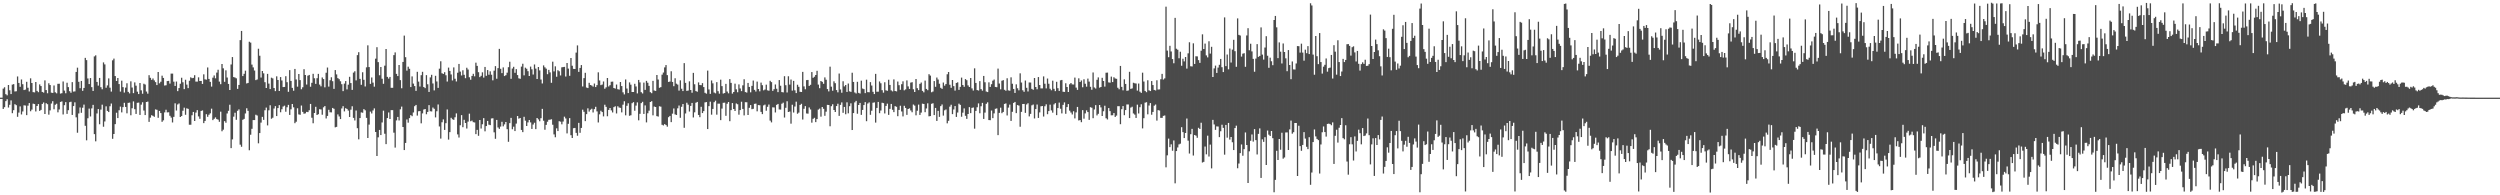 <?xml version="1.0" encoding="UTF-8"?>
<svg xmlns="http://www.w3.org/2000/svg" width="1920" height="150">
  <path d="M0 75.000h1v1.000H0zM1 74.989h1v1.000H1zM2 68.068h1v15.593H2zM3 67.003h1v15.318H3zM4 72.331h1v5.353H4zM5 73.238h1v3.022H5zM6 65.286h1v17.276H6zM7 69.306h1v11.190H7zM8 72.247h1v4.884H8zM9 64.994h1v21.927H9zM10 64.600h1v20.013H10zM11 70.244h1v9.763H11zM12 70.107h1v10.672H12zM13 58.750h1v30.940H13zM14 63.701h1v22.777H14zM15 66.671h1v15.043H15zM16 61.015h1v26.879H16zM17 64.653h1v20.936H17zM18 69.157h1v11.723H18zM19 68.816h1v12.217H19zM20 62.840h1v25.565H20zM21 67.371h1v13.783H21zM22 70.246h1v8.932H22zM23 60.160h1v25.283H23zM24 63.758h1v20.433H24zM25 70.781h1v8.819H25zM26 70.982h1v8.941H26zM27 62.982h1v22.624H27zM28 69.788h1v11.641H28zM29 70.812h1v9.128H29zM30 64.843h1v20.339H30zM31 66.091h1v18.289H31zM32 70.598h1v9.245H32zM33 71.139h1v7.545H33zM34 61.770h1v25.771H34zM35 69.189h1v10.079H35zM36 71.640h1v8.372H36zM37 63.936h1v24.143H37zM38 65.354h1v19.442H38zM39 71.163h1v8.337H39zM40 71.396h1v6.349H40zM41 65.647h1v18.262H41zM42 70.924h1v9.522H42zM43 71.662h1v8.002H43zM44 64.367h1v21.889H44zM45 64.318h1v19.768H45zM46 71.887h1v6.402H46zM47 71.557h1v6.324H47zM48 62.579h1v25.312H48zM49 69.592h1v11.196H49zM50 71.648h1v6.787H50zM51 63.547h1v23.910H51zM52 66.923h1v17.722H52zM53 70.046h1v8.433H53zM54 71.225h1v6.892H54zM55 63.075h1v25.175H55zM56 70.350h1v11.097H56zM57 70.207h1v8.398H57zM58 55.237h1v34.867H58zM59 51.944h1v49.991H59zM60 62.807h1v24.352H60zM61 67.762h1v14.754H61zM62 62.180h1v24.443H62zM63 69.719h1v13.009H63zM64 67.554h1v12.757H64zM65 44.449h1v52.163H65zM66 46.159h1v61.624H66zM67 60.267h1v30.571H67zM68 64.571h1v18.812H68zM69 59.951h1v29.495H69zM70 66.927h1v16.302H70zM71 69.827h1v10.693H71zM72 43.337h1v59.682H72zM73 42.476h1v66.081H73zM74 62.922h1v24.195H74zM75 65.756h1v17.993H75zM76 59.835h1v35.583H76zM77 66.947h1v17.251H77zM78 68.568h1v11.801H78zM79 47.924h1v49.431H79zM80 49.451h1v43.854H80zM81 67.391h1v14.269H81zM82 65.593h1v19.619H82zM83 60.219h1v25.835H83zM84 67.343h1v14.277H84zM85 70.374h1v9.144H85zM86 46.330h1v60.294H86zM87 45.018h1v57.900H87zM88 58.426h1v36.904H88zM89 62.219h1v24.338H89zM90 59.918h1v30.778H90zM91 64.556h1v20.109H91zM92 70.365h1v11.503H92zM93 61.944h1v24.371H93zM94 66.897h1v15.389H94zM95 71.044h1v7.921H95zM96 67.276h1v14.862H96zM97 63.954h1v23.061H97zM98 70.547h1v8.461H98zM99 71.752h1v7.045H99zM100 62.483h1v26.019H100zM101 67.202h1v15.946H101zM102 71.522h1v6.342H102zM103 63.272h1v20.606H103zM104 65.787h1v21.725H104zM105 70.425h1v8.501H105zM106 72.228h1v6.584H106zM107 63.735h1v24.513H107zM108 69.395h1v11.010H108zM109 71.974h1v6.546H109zM110 64.303h1v20.575H110zM111 64.923h1v23.459H111zM112 70.297h1v8.057H112zM113 71.921h1v6.093H113zM114 57.773h1v35.816H114zM115 59.743h1v30.603H115zM116 61.321h1v27.161H116zM117 60.249h1v28.735H117zM118 61.730h1v27.973H118zM119 63.099h1v20.912H119zM120 65.346h1v18.996H120zM121 55.310h1v35.142H121zM122 63.978h1v21.200H122zM123 62.754h1v24.073H123zM124 58.119h1v35.449H124zM125 59.861h1v32.536H125zM126 65.685h1v20.629H126zM127 65.507h1v18.753H127zM128 62.244h1v24.103H128zM129 62.121h1v24.113H129zM130 64.187h1v24.722H130zM131 56.502h1v33.833H131zM132 56.505h1v37.529H132zM133 62.718h1v27.013H133zM134 66.006h1v13.371H134zM135 62.591h1v22.272H135zM136 69.994h1v10.246H136zM137 67.656h1v11.791H137zM138 64.295h1v25.556H138zM139 59.692h1v29.460H139zM140 63.189h1v21.848H140zM141 68.446h1v14.244H141zM142 61.231h1v26.946H142zM143 64.981h1v18.223H143zM144 67.684h1v15.931H144zM145 62.025h1v33.749H145zM146 59.410h1v36.378H146zM147 60.034h1v28.468H147zM148 59.800h1v26.152H148zM149 57.769h1v35.161H149zM150 62.657h1v23.797H150zM151 62.665h1v21.899H151zM152 59.375h1v30.001H152zM153 62.212h1v29.011H153zM154 62.133h1v23.047H154zM155 64.475h1v20.328H155zM156 57.102h1v37.486H156zM157 60.920h1v31.977H157zM158 61.189h1v26.525H158zM159 51.838h1v37.862H159zM160 60.633h1v27.473H160zM161 62.888h1v24.140H161zM162 66.499h1v16.965H162zM163 59.635h1v32.648H163zM164 57.979h1v33.245H164zM165 60.182h1v29.983H165zM166 55.746h1v35.699H166zM167 53.581h1v38.335H167zM168 62.663h1v30.877H168zM169 64.680h1v21.085H169zM170 49.159h1v51.657H170zM171 52.479h1v47.087H171zM172 62.846h1v30.169H172zM173 54.017h1v40.258H173zM174 59.553h1v27.613H174zM175 64.467h1v20.605H175zM176 69.106h1v11.340H176zM177 49.514h1v64.248H177zM178 43.812h1v63.230H178zM179 59.179h1v30.446H179zM180 59.548h1v27.030H180zM181 60.177h1v31.820H181zM182 68.264h1v16.855H182zM183 65.226h1v18.785H183zM184 30.827h1v80.261H184zM185 23.782h1v88.936H185zM186 58.396h1v33.593H186zM187 56.697h1v34.600H187zM188 54.284h1v32.842H188zM189 64.108h1v19.058H189zM190 63.670h1v21.474H190zM191 32.051h1v83.336H191zM192 32.724h1v70.763H192zM193 49.590h1v49.337H193zM194 51.756h1v40.449H194zM195 54.154h1v38.045H195zM196 61.519h1v26.594H196zM197 61.029h1v27.713H197zM198 37.426h1v72.676H198zM199 42.825h1v59.368H199zM200 59.533h1v34.639H200zM201 54.516h1v35.227H201zM202 56.339h1v35.718H202zM203 63.132h1v21.563H203zM204 67.584h1v15.069H204zM205 56.726h1v39.605H205zM206 64.224h1v20.489H206zM207 68.392h1v12.443H207zM208 59.645h1v31.528H208zM209 60.215h1v30.182H209zM210 67.591h1v15.752H210zM211 69.979h1v11.511H211zM212 58.629h1v30.488H212zM213 61.446h1v21.555H213zM214 69.873h1v10.873H214zM215 59.208h1v26.990H215zM216 61.815h1v22.111H216zM217 66.843h1v14.971H217zM218 66.768h1v14.385H218zM219 58.506h1v27.307H219zM220 63.135h1v19.232H220zM221 70.510h1v10.048H221zM222 53.841h1v34.439H222zM223 62.177h1v21.784H223zM224 67.460h1v12.430H224zM225 69.685h1v12.729H225zM226 52.965h1v41.639H226zM227 61.049h1v32.417H227zM228 66.556h1v16.616H228zM229 56.823h1v31.021H229zM230 61.559h1v26.631H230zM231 68.569h1v12.470H231zM232 67.028h1v18.883H232zM233 53.133h1v34.237H233zM234 57.622h1v29.445H234zM235 64.923h1v21.010H235zM236 58.137h1v27.960H236zM237 57.529h1v27.171H237zM238 66.607h1v13.213H238zM239 63.609h1v26.789H239zM240 56.674h1v38.015H240zM241 60.090h1v26.671H241zM242 64.396h1v17.612H242zM243 60.067h1v28.238H243zM244 56.705h1v30.996H244zM245 64.968h1v18.893H245zM246 66.279h1v17.775H246zM247 59.470h1v28.637H247zM248 60.743h1v21.678H248zM249 67.075h1v14.360H249zM250 55.851h1v35.135H250zM251 51.885h1v37.153H251zM252 66.497h1v17.849H252zM253 61.626h1v24.591H253zM254 59.351h1v26.961H254zM255 62.381h1v20.528H255zM256 68.241h1v15.332H256zM257 53.829h1v43.967H257zM258 57.123h1v40.323H258zM259 59.997h1v27.854H259zM260 60.832h1v28.628H260zM261 62.433h1v29.032H261zM262 64.684h1v18.631H262zM263 69.969h1v11.569H263zM264 64.220h1v21.352H264zM265 62.255h1v20.830H265zM266 68.667h1v14.980H266zM267 65.042h1v19.903H267zM268 59.000h1v30.844H268zM269 63.773h1v20.432H269zM270 69.024h1v12.609H270zM271 55.776h1v34.770H271zM272 54.740h1v37.787H272zM273 61.757h1v23.111H273zM274 42.327h1v56.120H274zM275 40.109h1v66.878H275zM276 60.564h1v30.115H276zM277 65.119h1v21.203H277zM278 55.502h1v31.088H278zM279 61.275h1v22.563H279zM280 66.413h1v18.302H280zM281 51.710h1v38.791H281zM282 34.815h1v71.160H282zM283 51.515h1v44.195H283zM284 64.411h1v21.299H284zM285 59.482h1v27.651H285zM286 63.435h1v21.398H286zM287 66.562h1v16.671H287zM288 45.067h1v56.320H288zM289 36.227h1v83.601H289zM290 47.713h1v57.762H290zM291 57.807h1v41.992H291zM292 51.441h1v52.282H292zM293 60.493h1v33.562H293zM294 64.350h1v20.663H294zM295 50.440h1v52.265H295zM296 37.632h1v73.046H296zM297 59.034h1v31.654H297zM298 60.368h1v26.024H298zM299 59.075h1v32.335H299zM300 67.415h1v17.161H300zM301 67.418h1v17.162H301zM302 42.335h1v59.558H302zM303 40.231h1v73.112H303zM304 56.740h1v35.736H304zM305 58.435h1v31.391H305zM306 49.928h1v42.600H306zM307 61.561h1v22.405H307zM308 67.797h1v14.083H308zM309 47.542h1v50.018H309zM310 27.347h1v87.926H310zM311 43.914h1v65.873H311zM312 54.235h1v37.496H312zM313 51.211h1v43.015H313zM314 52.844h1v37.884H314zM315 66.888h1v21.545H315zM316 58.684h1v30.555H316zM317 64.189h1v22.206H317zM318 66.078h1v15.469H318zM319 69.804h1v10.808H319zM320 55.146h1v33.649H320zM321 62.669h1v22.801H321zM322 66.458h1v18.822H322zM323 57.736h1v36.960H323zM324 55.140h1v31.944H324zM325 66.818h1v17.309H325zM326 67.709h1v16.016H326zM327 57.712h1v30.047H327zM328 64.707h1v21.238H328zM329 70.629h1v10.131H329zM330 59.425h1v26.008H330zM331 57.422h1v28.181H331zM332 64.083h1v18.483H332zM333 69.447h1v14.109H333zM334 58.206h1v31.977H334zM335 62.553h1v22.914H335zM336 67.464h1v12.775H336zM337 52.727h1v44.378H337zM338 47.038h1v59.431H338zM339 56.243h1v37.668H339zM340 56.806h1v34.905H340zM341 55.437h1v44.361H341zM342 57.798h1v36.840H342zM343 62.619h1v21.436H343zM344 51.893h1v55.314H344zM345 54.465h1v46.989H345zM346 57.193h1v33.297H346zM347 61.785h1v29.830H347zM348 51.763h1v40.318H348zM349 60.481h1v29.593H349zM350 62.589h1v24.484H350zM351 55.844h1v47.389H351zM352 49.093h1v56.520H352zM353 54.984h1v41.205H353zM354 57.975h1v30.461H354zM355 53.959h1v43.718H355zM356 57.458h1v34.538H356zM357 60.064h1v34.413H357zM358 52.032h1v46.693H358zM359 53.410h1v40.002H359zM360 59.331h1v27.990H360zM361 61.246h1v31.870H361zM362 58.299h1v34.344H362zM363 56.700h1v37.133H363zM364 58.635h1v35.400H364zM365 48.126h1v54.886H365zM366 50.604h1v49.141H366zM367 55.466h1v48.833H367zM368 59.228h1v32.924H368zM369 58.193h1v40.503H369zM370 55.532h1v39.927H370zM371 59.608h1v31.094H371zM372 51.389h1v49.496H372zM373 58.199h1v38.637H373zM374 53.823h1v39.054H374zM375 57.383h1v38.385H375zM376 54.808h1v41.304H376zM377 57.380h1v33.596H377zM378 61.713h1v29.105H378zM379 54.264h1v47.364H379zM380 50.804h1v55.780H380zM381 60.462h1v31.670H381zM382 52.340h1v45.543H382zM383 37.541h1v61.444H383zM384 52.855h1v44.387H384zM385 56.190h1v37.328H385zM386 51.784h1v45.230H386zM387 58.413h1v37.122H387zM388 57.744h1v35.964H388zM389 55.790h1v43.421H389zM390 51.619h1v57.301H390zM391 47.408h1v47.162H391zM392 60.505h1v30.013H392zM393 52.641h1v46.659H393zM394 51.281h1v46.000H394zM395 55.916h1v44.728H395zM396 53.073h1v41.846H396zM397 57.670h1v31.407H397zM398 60.163h1v30.954H398zM399 60.526h1v30.077H399zM400 51.134h1v48.631H400zM401 48.941h1v52.517H401zM402 57.850h1v31.868H402zM403 51.974h1v40.720H403zM404 52.770h1v43.998H404zM405 54.694h1v39.313H405zM406 58.357h1v33.813H406zM407 51.142h1v42.848H407zM408 53.252h1v45.755H408zM409 57.257h1v38.368H409zM410 49.520h1v44.748H410zM411 52.686h1v46.467H411zM412 60.684h1v29.936H412zM413 51.467h1v40.219H413zM414 54.055h1v39.087H414zM415 61.064h1v29.734H415zM416 64.110h1v19.499H416zM417 50.229h1v42.477H417zM418 51.714h1v47.929H418zM419 52.742h1v43.135H419zM420 57.002h1v36.475H420zM421 53.644h1v38.360H421zM422 55.607h1v36.273H422zM423 63.616h1v27.973H423zM424 47.378h1v48.405H424zM425 54.841h1v48.377H425zM426 50.927h1v54.513H426zM427 58.923h1v39.615H427zM428 53.934h1v46.709H428zM429 54.754h1v38.346H429zM430 57.963h1v35.492H430zM431 51.727h1v43.775H431zM432 51.520h1v41.827H432zM433 51.362h1v38.244H433zM434 58.792h1v32.205H434zM435 48.398h1v54.061H435zM436 52.699h1v42.404H436zM437 58.200h1v32.512H437zM438 44.548h1v59.270H438zM439 50.485h1v55.520H439zM440 52.902h1v45.549H440zM441 52.983h1v45.286H441zM442 40.420h1v61.643H442zM443 34.875h1v69.377H443zM444 55.205h1v39.149H444zM445 52.197h1v49.790H445zM446 49.966h1v48.295H446zM447 66.399h1v17.837H447zM448 59.991h1v25.868H448zM449 55.896h1v37.131H449zM450 67.212h1v20.445H450zM451 67.610h1v15.614H451zM452 63.575h1v22.117H452zM453 65.268h1v18.983H453zM454 65.673h1v17.858H454zM455 66.503h1v19.878H455zM456 64.163h1v19.651H456zM457 66.877h1v15.135H457zM458 65.358h1v20.179H458zM459 55.552h1v38.490H459zM460 61.804h1v26.023H460zM461 65.406h1v19.632H461zM462 64.918h1v21.146H462zM463 62.590h1v26.801H463zM464 68.161h1v12.257H464zM465 67.074h1v15.025H465zM466 59.928h1v29.388H466zM467 66.389h1v18.062H467zM468 65.415h1v17.529H468zM469 62.758h1v22.039H469zM470 62.694h1v23.677H470zM471 67.566h1v14.722H471zM472 68.036h1v13.552H472zM473 64.922h1v22.199H473zM474 68.481h1v13.150H474zM475 68.801h1v13.798H475zM476 62.976h1v19.880H476zM477 66.083h1v20.256H477zM478 70.908h1v9.453H478zM479 72.510h1v5.275H479zM480 61.018h1v27.562H480zM481 68.018h1v13.253H481zM482 71.493h1v7.794H482zM483 63.292h1v25.619H483zM484 65.035h1v23.503H484zM485 70.660h1v8.577H485zM486 70.666h1v7.794H486zM487 64.339h1v20.703H487zM488 66.429h1v14.674H488zM489 71.747h1v6.901H489zM490 61.402h1v31.001H490zM491 63.265h1v24.124H491zM492 70.820h1v8.406H492zM493 71.796h1v6.371H493zM494 63.418h1v24.108H494zM495 69.019h1v11.914H495zM496 62.098h1v31.895H496zM497 63.544h1v23.441H497zM498 65.950h1v19.066H498zM499 70.801h1v7.540H499zM500 71.594h1v6.142H500zM501 62.095h1v26.461H501zM502 69.550h1v12.243H502zM503 69.833h1v12.326H503zM504 57.601h1v31.601H504zM505 61.084h1v28.459H505zM506 67.435h1v14.174H506zM507 66.894h1v15.030H507zM508 57.340h1v38.510H508zM509 55.702h1v40.680H509zM510 51.744h1v43.553H510zM511 49.959h1v46.113H511zM512 57.688h1v39.593H512zM513 62.908h1v27.122H513zM514 62.599h1v26.433H514zM515 54.734h1v39.065H515zM516 62.934h1v24.350H516zM517 66.205h1v17.118H517zM518 60.112h1v27.748H518zM519 64.246h1v24.084H519zM520 64.961h1v18.246H520zM521 69.561h1v11.502H521zM522 61.671h1v28.804H522zM523 68.148h1v13.878H523zM524 69.937h1v9.961H524zM525 48.507h1v49.646H525zM526 63.622h1v23.517H526zM527 69.788h1v9.101H527zM528 69.546h1v10.861H528zM529 62.471h1v23.166H529zM530 69.121h1v12.220H530zM531 71.198h1v7.874H531zM532 55.980h1v34.247H532zM533 64.697h1v21.572H533zM534 69.940h1v8.963H534zM535 70.470h1v7.796H535zM536 63.287h1v25.000H536zM537 65.271h1v24.747H537zM538 65.433h1v16.604H538zM539 63.861h1v22.994H539zM540 66.888h1v18.480H540zM541 71.267h1v7.400H541zM542 71.935h1v6.432H542zM543 54.246h1v44.861H543zM544 68.721h1v12.797H544zM545 72.089h1v6.013H545zM546 61.804h1v26.244H546zM547 63.976h1v19.688H547zM548 71.052h1v7.447H548zM549 71.659h1v5.646H549zM550 63.053h1v25.014H550zM551 70.062h1v9.576H551zM552 71.920h1v7.711H552zM553 61.181h1v31.079H553zM554 66.158h1v17.225H554zM555 71.816h1v7.154H555zM556 71.454h1v7.374H556zM557 64.398h1v24.525H557zM558 70.283h1v9.407H558zM559 71.690h1v6.628H559zM560 60.794h1v32.307H560zM561 63.644h1v20.935H561zM562 71.886h1v7.251H562zM563 70.652h1v13.080H563zM564 64.267h1v20.968H564zM565 68.621h1v10.816H565zM566 70.878h1v9.221H566zM567 64.812h1v23.240H567zM568 67.949h1v16.585H568zM569 69.974h1v8.176H569zM570 65.547h1v18.123H570zM571 60.876h1v27.727H571zM572 70.687h1v7.796H572zM573 71.138h1v7.386H573zM574 63.688h1v24.611H574zM575 66.745h1v16.038H575zM576 70.932h1v9.769H576zM577 65.944h1v17.931H577zM578 61.844h1v21.739H578zM579 69.016h1v10.753H579zM580 70.317h1v9.239H580zM581 62.682h1v22.834H581zM582 68.338h1v12.378H582zM583 70.120h1v10.708H583zM584 63.422h1v22.468H584zM585 65.417h1v22.237H585zM586 69.356h1v11.565H586zM587 68.788h1v11.540H587zM588 65.050h1v20.007H588zM589 69.385h1v12.648H589zM590 69.683h1v10.621H590zM591 62.034h1v30.572H591zM592 63.083h1v30.910H592zM593 69.771h1v12.681H593zM594 68.518h1v14.041H594zM595 64.844h1v21.547H595zM596 68.132h1v12.390H596zM597 70.741h1v9.079H597zM598 61.493h1v22.553H598zM599 65.864h1v18.284H599zM600 70.718h1v8.934H600zM601 70.938h1v7.925H601zM602 58.542h1v31.704H602zM603 65.418h1v17.351H603zM604 71.026h1v6.754H604zM605 58.568h1v27.439H605zM606 64.982h1v20.700H606zM607 61.061h1v33.908H607zM608 69.566h1v10.859H608zM609 62.117h1v24.287H609zM610 69.378h1v12.423H610zM611 71.450h1v6.620H611zM612 65.052h1v22.298H612zM613 66.678h1v19.794H613zM614 70.512h1v10.058H614zM615 70.673h1v9.052H615zM616 55.169h1v36.645H616zM617 66.346h1v17.208H617zM618 68.558h1v12.968H618zM619 61.561h1v25.570H619zM620 61.366h1v25.935H620zM621 66.008h1v16.530H621zM622 65.122h1v18.935H622zM623 55.364h1v38.847H623zM624 59.766h1v31.490H624zM625 58.917h1v31.567H625zM626 57.594h1v36.185H626zM627 54.376h1v37.053H627zM628 64.963h1v19.230H628zM629 67.741h1v15.670H629zM630 62.226h1v27.385H630zM631 62.874h1v19.284H631zM632 64.348h1v19.201H632zM633 59.429h1v29.491H633zM634 61.225h1v24.543H634zM635 68.383h1v12.176H635zM636 70.176h1v10.461H636zM637 51.181h1v45.771H637zM638 66.546h1v15.013H638zM639 69.708h1v10.358H639zM640 62.451h1v22.052H640zM641 63.902h1v22.120H641zM642 69.195h1v12.286H642zM643 70.913h1v8.776H643zM644 56.460h1v32.530H644zM645 68.710h1v11.812H645zM646 71.243h1v7.388H646zM647 62.397h1v24.250H647zM648 66.371h1v15.732H648zM649 65.268h1v22.493H649zM650 70.598h1v7.995H650zM651 64.128h1v22.910H651zM652 70.145h1v11.396H652zM653 70.572h1v8.768H653zM654 55.852h1v44.014H654zM655 62.900h1v23.940H655zM656 71.013h1v7.640H656zM657 71.760h1v5.701H657zM658 62.811h1v24.515H658zM659 71.311h1v9.332H659zM660 71.826h1v7.204H660zM661 61.942h1v26.298H661zM662 67.991h1v16.453H662zM663 68.469h1v12.216H663zM664 71.543h1v6.918H664zM665 61.173h1v31.910H665zM666 70.743h1v8.789H666zM667 70.884h1v7.753H667zM668 63.087h1v25.095H668zM669 65.688h1v19.377H669zM670 70.509h1v8.416H670zM671 72.224h1v6.396H671zM672 56.742h1v37.439H672zM673 70.476h1v12.395H673zM674 70.398h1v7.908H674zM675 62.574h1v24.373H675zM676 63.948h1v20.943H676zM677 69.290h1v9.613H677zM678 71.152h1v8.077H678zM679 63.186h1v23.953H679zM680 69.394h1v11.940H680zM681 69.757h1v9.865H681zM682 61.240h1v26.998H682zM683 65.218h1v18.371H683zM684 69.415h1v10.385H684zM685 70.213h1v14.130H685zM686 60.999h1v25.124H686zM687 69.872h1v11.649H687zM688 70.190h1v11.809H688zM689 62.641h1v26.618H689zM690 65.434h1v18.985H690zM691 68.989h1v12.201H691zM692 64.652h1v20.932H692zM693 62.478h1v26.926H693zM694 69.368h1v11.910H694zM695 68.634h1v14.245H695zM696 61.731h1v26.473H696zM697 66.360h1v17.334H697zM698 68.311h1v14.896H698zM699 63.432h1v21.418H699zM700 63.148h1v23.084H700zM701 68.544h1v11.716H701zM702 70.653h1v10.431H702zM703 60.651h1v27.918H703zM704 67.750h1v17.278H704zM705 69.200h1v11.156H705zM706 64.434h1v23.823H706zM707 63.363h1v23.115H707zM708 69.798h1v9.820H708zM709 70.894h1v9.001H709zM710 61.904h1v24.263H710zM711 68.276h1v15.002H711zM712 69.286h1v10.064H712zM713 56.973h1v32.361H713zM714 58.079h1v31.043H714zM715 70.883h1v8.847H715zM716 70.304h1v9.020H716zM717 62.275h1v26.076H717zM718 66.638h1v16.230H718zM719 59.555h1v33.345H719zM720 61.093h1v24.066H720zM721 64.304h1v25.459H721zM722 67.416h1v14.075H722zM723 68.227h1v12.006H723zM724 63.384h1v25.414H724zM725 65.803h1v18.921H725zM726 64.545h1v19.522H726zM727 57.023h1v37.690H727zM728 55.273h1v37.516H728zM729 65.066h1v16.841H729zM730 67.430h1v13.019H730zM731 61.462h1v26.197H731zM732 66.140h1v17.910H732zM733 69.585h1v11.889H733zM734 63.699h1v26.093H734zM735 63.234h1v23.181H735zM736 69.005h1v10.616H736zM737 66.704h1v13.841H737zM738 59.611h1v30.028H738zM739 65.277h1v21.244H739zM740 66.659h1v16.616H740zM741 60.714h1v28.213H741zM742 61.587h1v29.720H742zM743 65.586h1v21.985H743zM744 66.841h1v15.421H744zM745 59.907h1v26.974H745zM746 67.886h1v14.952H746zM747 69.527h1v12.985H747zM748 52.496h1v46.340H748zM749 63.711h1v21.464H749zM750 69.149h1v13.250H750zM751 69.548h1v9.875H751zM752 62.318h1v24.651H752zM753 68.451h1v13.176H753zM754 69.640h1v9.340H754zM755 58.339h1v32.985H755zM756 63.155h1v23.341H756zM757 70.305h1v9.437H757zM758 70.683h1v7.932H758zM759 63.219h1v28.986H759zM760 66.789h1v25.510H760zM761 64.661h1v20.234H761zM762 61.971h1v28.757H762zM763 61.057h1v26.026H763zM764 66.750h1v16.819H764zM765 66.980h1v16.273H765zM766 52.673h1v51.093H766zM767 64.156h1v22.515H767zM768 68.616h1v14.076H768zM769 61.980h1v24.935H769zM770 61.545h1v24.437H770zM771 68.988h1v10.857H771zM772 69.687h1v9.742H772zM773 60.116h1v28.571H773zM774 69.435h1v13.223H774zM775 69.700h1v10.638H775zM776 59.371h1v33.522H776zM777 64.309h1v21.576H777zM778 68.303h1v10.766H778zM779 71.355h1v6.912H779zM780 64.787h1v22.081H780zM781 67.770h1v12.899H781zM782 69.400h1v11.679H782zM783 56.316h1v41.006H783zM784 63.361h1v22.551H784zM785 69.340h1v10.518H785zM786 70.495h1v9.323H786zM787 61.845h1v24.834H787zM788 67.430h1v12.797H788zM789 70.234h1v9.065H789zM790 63.357h1v26.056H790zM791 63.402h1v24.065H791zM792 68.243h1v12.651H792zM793 68.971h1v11.311H793zM794 59.905h1v31.100H794zM795 66.823h1v16.921H795zM796 68.563h1v11.701H796zM797 59.179h1v31.388H797zM798 65.268h1v21.050H798zM799 67.885h1v13.800H799zM800 67.906h1v13.527H800zM801 58.696h1v30.811H801zM802 64.321h1v17.301H802zM803 67.910h1v12.240H803zM804 60.330h1v27.362H804zM805 64.297h1v20.999H805zM806 68.145h1v12.232H806zM807 69.338h1v15.463H807zM808 61.940h1v24.563H808zM809 68.209h1v11.954H809zM810 69.986h1v9.215H810zM811 62.809h1v25.597H811zM812 67.713h1v15.293H812zM813 69.814h1v8.994H813zM814 61.699h1v21.789H814zM815 61.414h1v25.656H815zM816 70.475h1v10.064H816zM817 70.609h1v8.056H817zM818 63.967h1v23.425H818zM819 66.823h1v15.380H819zM820 70.636h1v9.277H820zM821 64.692h1v20.323H821zM822 63.756h1v22.682H822zM823 64.837h1v23.059H823zM824 64.914h1v20.515H824zM825 59.579h1v31.346H825zM826 67.284h1v19.022H826zM827 69.027h1v13.081H827zM828 60.148h1v32.381H828zM829 62.958h1v29.276H829zM830 61.787h1v32.065H830zM831 67.006h1v17.581H831zM832 60.886h1v30.251H832zM833 64.329h1v22.771H833zM834 66.569h1v18.166H834zM835 60.354h1v25.734H835zM836 62.647h1v29.414H836zM837 66.678h1v15.671H837zM838 68.891h1v13.844H838zM839 55.664h1v35.090H839zM840 67.194h1v16.894H840zM841 68.005h1v12.756H841zM842 61.265h1v27.364H842zM843 59.447h1v27.938H843zM844 67.321h1v13.314H844zM845 66.801h1v15.668H845zM846 59.733h1v29.335H846zM847 62.203h1v23.263H847zM848 66.530h1v14.685H848zM849 55.842h1v34.984H849zM850 55.782h1v35.974H850zM851 63.301h1v19.675H851zM852 63.508h1v21.825H852zM853 58.811h1v29.774H853zM854 63.014h1v25.517H854zM855 59.322h1v27.492H855zM856 60.283h1v29.521H856zM857 60.503h1v28.296H857zM858 67.387h1v14.159H858zM859 68.581h1v12.959H859zM860 50.641h1v44.750H860zM861 66.698h1v17.158H861zM862 69.385h1v12.091H862zM863 60.904h1v27.546H863zM864 64.457h1v20.073H864zM865 69.760h1v10.458H865zM866 69.459h1v10.745H866zM867 55.151h1v35.515H867zM868 68.258h1v14.385H868zM869 67.879h1v14.086H869zM870 63.565h1v23.576H870zM871 63.973h1v24.048H871zM872 64.174h1v26.387H872zM873 69.587h1v10.784H873zM874 64.148h1v22.984H874zM875 70.385h1v11.922H875zM876 71.334h1v8.765H876zM877 55.808h1v42.813H877zM878 62.633h1v28.166H878zM879 69.815h1v9.043H879zM880 70.807h1v7.668H880zM881 61.636h1v26.164H881zM882 69.394h1v11.637H882zM883 69.933h1v9.211H883zM884 62.254h1v25.865H884zM885 65.351h1v20.630H885zM886 69.044h1v12.128H886zM887 69.453h1v10.851H887zM888 61.623h1v31.023H888zM889 68.744h1v15.823H889zM890 68.683h1v16.195H890zM891 60.872h1v29.633H891zM892 56.706h1v33.832H892zM893 61.062h1v27.938H893zM894 60.187h1v28.495H894zM895 5.117h1v123.384H895zM896 38.837h1v80.436H896zM897 43.921h1v62.506H897zM898 35.181h1v77.801H898zM899 39.511h1v71.317H899zM900 45.388h1v70.353H900zM901 48.570h1v59.322H901zM902 13.731h1v127.053H902zM903 37.435h1v78.572H903zM904 38.206h1v75.068H904zM905 44.745h1v66.178H905zM906 39.746h1v70.597H906zM907 50.479h1v47.219H907zM908 45.104h1v56.368H908zM909 47.134h1v58.921H909zM910 43.758h1v58.365H910zM911 52.697h1v38.325H911zM912 40.974h1v67.046H912zM913 32.440h1v85.494H913zM914 50.881h1v52.163H914zM915 51.054h1v47.932H915zM916 33.265h1v86.202H916zM917 49.096h1v54.591H917zM918 43.193h1v60.981H918zM919 43.313h1v62.519H919zM920 46.162h1v51.988H920zM921 48.268h1v50.784H921zM922 38.942h1v55.325H922zM923 26.379h1v98.442H923zM924 37.655h1v86.641H924zM925 33.489h1v79.072H925zM926 42.543h1v75.969H926zM927 44.105h1v60.082H927zM928 31.675h1v88.559H928zM929 41.167h1v69.879H929zM930 35.918h1v93.393H930zM931 59.160h1v32.879H931zM932 52.525h1v43.074H932zM933 50.404h1v49.330H933zM934 56.004h1v41.049H934zM935 51.938h1v45.249H935zM936 49.763h1v55.574H936zM937 45.283h1v55.551H937zM938 51.590h1v44.224H938zM939 55.329h1v42.886H939zM940 13.368h1v105.434H940zM941 50.781h1v45.145H941zM942 41.861h1v63.886H942zM943 53.264h1v41.157H943zM944 37.289h1v69.947H944zM945 48.044h1v57.196H945zM946 38.109h1v71.162H946zM947 30.552h1v84.715H947zM948 39.340h1v58.992H948zM949 51.278h1v45.240H949zM950 14.108h1v115.116H950zM951 26.754h1v98.833H951zM952 27.267h1v90.325H952zM953 43.456h1v67.471H953zM954 41.223h1v78.372H954zM955 40.853h1v73.705H955zM956 51.285h1v50.454H956zM957 27.254h1v84.122H957zM958 21.678h1v118.843H958zM959 38.618h1v77.581H959zM960 33.563h1v74.591H960zM961 39.495h1v63.794H961zM962 45.227h1v63.497H962zM963 55.070h1v44.090H963zM964 44.988h1v62.611H964zM965 33.886h1v84.719H965zM966 43.677h1v59.157H966zM967 42.946h1v55.677H967zM968 21.036h1v115.642H968zM969 41.921h1v65.103H969zM970 45.796h1v63.179H970zM971 36.519h1v68.852H971zM972 27.791h1v98.917H972zM973 42.827h1v57.429H973zM974 52.062h1v51.386H974zM975 44.313h1v60.137H975zM976 47.054h1v53.577H976zM977 50.079h1v56.076H977zM978 15.385h1v132.284H978zM979 12.231h1v125.899H979zM980 21.007h1v94.811H980zM981 44.654h1v78.241H981zM982 32.546h1v74.182H982zM983 39.677h1v75.324H983zM984 48.727h1v53.192H984zM985 33.403h1v88.472H985zM986 39.959h1v80.998H986zM987 44.807h1v56.951H987zM988 54.690h1v46.969H988zM989 38.432h1v76.775H989zM990 49.916h1v49.457H990zM991 60.817h1v31.797H991zM992 47.228h1v55.407H992zM993 53.290h1v48.252H993zM994 53.394h1v41.077H994zM995 48.731h1v45.755H995zM996 35.368h1v99.817H996zM997 35.484h1v61.058H997zM998 40.422h1v71.817H998zM999 33.526h1v82.306H999zM1000 40.397h1v70.918H1000zM1001 46.602h1v54.852H1001zM1002 38.145h1v68.314H1002zM1003 40.856h1v71.865H1003zM1004 35.417h1v79.096H1004zM1005 41.518h1v63.857H1005zM1006 2.506h1v139.433H1006zM1007 4.195h1v128.297H1007zM1008 41.923h1v67.209H1008zM1009 57.379h1v42.038H1009zM1010 27.624h1v77.117H1010zM1011 43.153h1v63.547H1011zM1012 49.273h1v58.334H1012zM1013 25.397h1v107.866H1013zM1014 47.642h1v63.287H1014zM1015 56.540h1v45.037H1015zM1016 51.199h1v45.903H1016zM1017 49.753h1v51.674H1017zM1018 44.915h1v60.006H1018zM1019 55.034h1v40.164H1019zM1020 52.309h1v42.627H1020zM1021 51.907h1v43.419H1021zM1022 42.184h1v53.998H1022zM1023 60.313h1v33.667H1023zM1024 34.725h1v91.174H1024zM1025 39.681h1v64.614H1025zM1026 57.339h1v42.293H1026zM1027 30.911h1v78.603H1027zM1028 47.686h1v50.428H1028zM1029 58.419h1v37.571H1029zM1030 54.929h1v35.784H1030zM1031 45.201h1v60.888H1031zM1032 47.654h1v59.375H1032zM1033 46.037h1v50.146H1033zM1034 34.008h1v90.052H1034zM1035 33.853h1v100.303H1035zM1036 35.206h1v75.612H1036zM1037 42.682h1v62.710H1037zM1038 36.235h1v74.592H1038zM1039 35.588h1v87.680H1039zM1040 40.233h1v64.530H1040zM1041 47.200h1v69.133H1041zM1042 39.100h1v69.063H1042zM1043 49.001h1v50.568H1043zM1044 54.235h1v48.042H1044zM1045 49.245h1v61.593H1045zM1046 47.852h1v50.526H1046zM1047 49.050h1v55.425H1047zM1048 45.882h1v58.212H1048zM1049 50.628h1v51.810H1049zM1050 50.494h1v40.558H1050zM1051 49.260h1v54.553H1051zM1052 11.195h1v115.039H1052zM1053 35.303h1v75.608H1053zM1054 45.311h1v60.910H1054zM1055 39.959h1v95.171H1055zM1056 30.392h1v75.623H1056zM1057 33.874h1v77.471H1057zM1058 38.648h1v65.102H1058zM1059 43.137h1v63.937H1059zM1060 50.925h1v41.204H1060zM1061 57.961h1v31.538H1061zM1062 22.551h1v110.739H1062zM1063 23.490h1v104.657H1063zM1064 29.271h1v94.341H1064zM1065 43.704h1v69.431H1065zM1066 37.352h1v79.921H1066zM1067 43.906h1v65.923H1067zM1068 54.029h1v46.514H1068zM1069 22.131h1v103.810H1069zM1070 11.377h1v122.308H1070zM1071 47.301h1v56.555H1071zM1072 53.612h1v47.069H1072zM1073 48.718h1v65.232H1073zM1074 52.564h1v40.148H1074zM1075 50.408h1v50.320H1075zM1076 28.275h1v79.836H1076zM1077 19.404h1v96.854H1077zM1078 37.700h1v73.426H1078zM1079 16.827h1v91.293H1079zM1080 32.908h1v79.808H1080zM1081 44.000h1v61.066H1081zM1082 42.921h1v66.843H1082zM1083 31.430h1v99.053H1083zM1084 17.701h1v110.508H1084zM1085 29.143h1v81.802H1085zM1086 27.464h1v78.804H1086zM1087 43.479h1v65.287H1087zM1088 49.984h1v63.370H1088zM1089 52.375h1v43.341H1089zM1090 6.616h1v141.044H1090zM1091 2.699h1v131.093H1091zM1092 19.195h1v106.644H1092zM1093 37.733h1v70.701H1093zM1094 39.839h1v71.561H1094zM1095 45.044h1v65.772H1095zM1096 49.001h1v52.020H1096zM1097 22.038h1v102.206H1097zM1098 47.567h1v70.725H1098zM1099 44.452h1v66.353H1099zM1100 42.844h1v72.302H1100zM1101 35.528h1v72.208H1101zM1102 47.575h1v55.287H1102zM1103 55.298h1v37.158H1103zM1104 45.869h1v59.260H1104zM1105 53.694h1v50.495H1105zM1106 50.882h1v44.962H1106zM1107 30.707h1v78.768H1107zM1108 16.368h1v113.749H1108zM1109 40.773h1v70.046H1109zM1110 47.718h1v57.564H1110zM1111 26.756h1v96.078H1111zM1112 43.605h1v67.124H1112zM1113 35.895h1v69.710H1113zM1114 44.741h1v63.360H1114zM1115 33.849h1v82.493H1115zM1116 46.076h1v55.372H1116zM1117 47.730h1v62.146H1117zM1118 8.705h1v126.623H1118zM1119 19.248h1v106.803H1119zM1120 31.234h1v83.317H1120zM1121 42.282h1v64.685H1121zM1122 35.562h1v79.739H1122zM1123 46.963h1v59.344H1123zM1124 42.472h1v71.313H1124zM1125 14.011h1v133.039H1125zM1126 51.660h1v52.226H1126zM1127 40.350h1v69.082H1127zM1128 46.001h1v62.070H1128zM1129 43.978h1v56.162H1129zM1130 52.445h1v43.606H1130zM1131 38.890h1v61.245H1131zM1132 39.343h1v62.343H1132zM1133 53.131h1v45.851H1133zM1134 54.111h1v50.536H1134zM1135 35.046h1v70.326H1135zM1136 46.866h1v73.301H1136zM1137 53.542h1v42.864H1137zM1138 39.540h1v60.593H1138zM1139 21.874h1v106.445H1139zM1140 45.678h1v57.594H1140zM1141 43.799h1v74.749H1141zM1142 48.525h1v60.409H1142zM1143 31.003h1v75.772H1143zM1144 51.294h1v51.303H1144zM1145 47.767h1v57.567H1145zM1146 7.103h1v124.905H1146zM1147 16.468h1v99.988H1147zM1148 35.041h1v79.752H1148zM1149 42.857h1v75.447H1149zM1150 39.982h1v71.199H1150zM1151 29.238h1v90.104H1151zM1152 52.188h1v47.246H1152zM1153 38.181h1v82.238H1153zM1154 42.860h1v62.686H1154zM1155 52.964h1v43.448H1155zM1156 43.381h1v57.393H1156zM1157 54.944h1v39.519H1157zM1158 46.857h1v60.817H1158zM1159 55.536h1v37.382H1159zM1160 57.110h1v49.709H1160zM1161 53.990h1v42.742H1161zM1162 57.468h1v36.801H1162zM1163 9.399h1v137.667H1163zM1164 27.801h1v80.347H1164zM1165 37.286h1v77.681H1165zM1166 42.116h1v62.328H1166zM1167 16.785h1v116.298H1167zM1168 17.426h1v120.720H1168zM1169 45.265h1v55.116H1169zM1170 38.636h1v86.611H1170zM1171 38.232h1v74.225H1171zM1172 45.291h1v64.871H1172zM1173 30.689h1v85.700H1173zM1174 14.726h1v120.467H1174zM1175 22.793h1v109.674H1175zM1176 42.489h1v70.966H1176zM1177 35.681h1v78.532H1177zM1178 22.858h1v91.802H1178zM1179 42.465h1v58.774H1179zM1180 48.416h1v68.061H1180zM1181 16.700h1v119.311H1181zM1182 29.644h1v95.487H1182zM1183 38.957h1v70.764H1183zM1184 46.900h1v64.402H1184zM1185 38.448h1v70.227H1185zM1186 46.489h1v55.121H1186zM1187 48.147h1v54.574H1187zM1188 29.378h1v103.381H1188zM1189 30.195h1v82.322H1189zM1190 44.383h1v58.478H1190zM1191 26.322h1v100.851H1191zM1192 37.582h1v68.358H1192zM1193 39.141h1v75.859H1193zM1194 43.845h1v67.502H1194zM1195 19.882h1v114.084H1195zM1196 30.407h1v75.225H1196zM1197 33.633h1v70.034H1197zM1198 35.242h1v65.545H1198zM1199 53.887h1v38.738H1199zM1200 51.580h1v48.422H1200zM1201 3.008h1v143.280H1201zM1202 2.737h1v144.514H1202zM1203 7.248h1v127.691H1203zM1204 21.460h1v108.332H1204zM1205 29.029h1v94.953H1205zM1206 34.849h1v76.649H1206zM1207 45.551h1v62.182H1207zM1208 44.516h1v60.900H1208zM1209 30.802h1v93.569H1209zM1210 42.172h1v59.269H1210zM1211 54.043h1v50.639H1211zM1212 48.938h1v59.965H1212zM1213 44.411h1v54.431H1213zM1214 47.103h1v58.178H1214zM1215 49.817h1v41.192H1215zM1216 47.633h1v49.226H1216zM1217 58.689h1v35.982H1217zM1218 56.953h1v36.599H1218zM1219 36.084h1v75.834H1219zM1220 50.536h1v47.600H1220zM1221 42.790h1v61.466H1221zM1222 25.327h1v89.356H1222zM1223 41.659h1v72.154H1223zM1224 37.977h1v72.466H1224zM1225 41.457h1v64.271H1225zM1226 30.445h1v80.996H1226zM1227 40.381h1v69.091H1227zM1228 43.438h1v72.310H1228zM1229 23.800h1v98.461H1229zM1230 29.454h1v103.504H1230zM1231 21.751h1v105.709H1231zM1232 30.354h1v92.290H1232zM1233 41.975h1v63.446H1233zM1234 53.051h1v53.188H1234zM1235 37.495h1v67.931H1235zM1236 26.795h1v112.819H1236zM1237 38.851h1v77.159H1237zM1238 34.947h1v74.413H1238zM1239 29.267h1v77.558H1239zM1240 29.785h1v89.775H1240zM1241 43.834h1v67.820H1241zM1242 42.755h1v63.548H1242zM1243 18.436h1v114.746H1243zM1244 40.528h1v74.907H1244zM1245 38.768h1v79.446H1245zM1246 37.988h1v73.488H1246zM1247 27.644h1v94.526H1247zM1248 36.237h1v88.204H1248zM1249 36.751h1v75.137H1249zM1250 23.900h1v93.675H1250zM1251 36.664h1v87.247H1251zM1252 40.494h1v71.710H1252zM1253 47.489h1v59.539H1253zM1254 20.299h1v94.081H1254zM1255 40.386h1v62.685H1255zM1256 41.223h1v64.272H1256zM1257 15.627h1v109.617H1257zM1258 6.738h1v140.303H1258zM1259 22.186h1v102.630H1259zM1260 23.554h1v114.286H1260zM1261 30.402h1v96.555H1261zM1262 19.909h1v107.681H1262zM1263 21.401h1v111.123H1263zM1264 19.272h1v105.531H1264zM1265 21.504h1v93.973H1265zM1266 41.974h1v72.655H1266zM1267 45.984h1v53.693H1267zM1268 27.876h1v89.482H1268zM1269 28.994h1v89.041H1269zM1270 36.890h1v76.094H1270zM1271 24.996h1v107.211H1271zM1272 28.770h1v91.027H1272zM1273 36.794h1v71.235H1273zM1274 38.082h1v71.971H1274zM1275 21.643h1v94.728H1275zM1276 27.512h1v95.458H1276zM1277 46.286h1v60.495H1277zM1278 30.537h1v79.167H1278zM1279 22.495h1v88.470H1279zM1280 41.855h1v69.928H1280zM1281 22.054h1v93.882H1281zM1282 21.071h1v123.079H1282zM1283 21.231h1v101.556H1283zM1284 34.175h1v89.422H1284zM1285 17.244h1v130.104H1285zM1286 7.800h1v118.615H1286zM1287 16.305h1v103.446H1287zM1288 22.346h1v96.466H1288zM1289 36.541h1v78.605H1289zM1290 32.384h1v89.229H1290zM1291 45.401h1v71.182H1291zM1292 22.893h1v96.188H1292zM1293 32.663h1v90.265H1293zM1294 43.148h1v64.560H1294zM1295 44.642h1v59.719H1295zM1296 45.184h1v65.476H1296zM1297 50.271h1v56.224H1297zM1298 50.555h1v53.403H1298zM1299 21.954h1v104.819H1299zM1300 37.352h1v78.571H1300zM1301 29.020h1v72.409H1301zM1302 47.025h1v69.082H1302zM1303 11.956h1v116.272H1303zM1304 30.418h1v97.105H1304zM1305 32.289h1v75.397H1305zM1306 26.887h1v90.399H1306zM1307 32.847h1v80.857H1307zM1308 43.064h1v68.394H1308zM1309 34.746h1v81.521H1309zM1310 40.999h1v83.897H1310zM1311 42.272h1v73.281H1311zM1312 43.396h1v71.416H1312zM1313 3.097h1v144.746H1313zM1314 3.801h1v126.130H1314zM1315 32.232h1v97.366H1315zM1316 38.174h1v80.867H1316zM1317 36.942h1v88.669H1317zM1318 28.976h1v87.488H1318zM1319 30.621h1v78.506H1319zM1320 40.918h1v71.488H1320zM1321 43.841h1v67.995H1321zM1322 39.881h1v64.407H1322zM1323 44.233h1v80.339H1323zM1324 40.696h1v73.451H1324zM1325 44.177h1v59.917H1325zM1326 51.691h1v47.298H1326zM1327 25.632h1v92.798H1327zM1328 17.859h1v105.991H1328zM1329 31.884h1v82.966H1329zM1330 20.883h1v101.535H1330zM1331 14.675h1v110.413H1331zM1332 28.755h1v88.475H1332zM1333 22.816h1v103.073H1333zM1334 11.310h1v117.705H1334zM1335 25.890h1v93.252H1335zM1336 24.102h1v97.134H1336zM1337 32.467h1v92.508H1337zM1338 35.160h1v88.005H1338zM1339 28.639h1v89.408H1339zM1340 45.574h1v60.897H1340zM1341 7.961h1v133.228H1341zM1342 12.918h1v125.591H1342zM1343 32.854h1v81.658H1343zM1344 30.295h1v84.667H1344zM1345 28.386h1v91.408H1345zM1346 36.935h1v79.359H1346zM1347 41.302h1v68.539H1347zM1348 15.904h1v121.233H1348zM1349 37.751h1v82.203H1349zM1350 40.731h1v68.468H1350zM1351 40.646h1v67.488H1351zM1352 26.638h1v99.804H1352zM1353 43.826h1v67.930H1353zM1354 45.349h1v59.566H1354zM1355 38.618h1v73.757H1355zM1356 44.449h1v57.381H1356zM1357 45.538h1v57.870H1357zM1358 48.739h1v46.945H1358zM1359 32.499h1v82.595H1359zM1360 53.271h1v42.816H1360zM1361 42.950h1v70.298H1361zM1362 11.930h1v118.957H1362zM1363 33.127h1v78.129H1363zM1364 39.465h1v72.361H1364zM1365 29.840h1v75.793H1365zM1366 43.303h1v64.277H1366zM1367 48.805h1v55.291H1367zM1368 46.074h1v55.525H1368zM1369 28.738h1v97.600H1369zM1370 36.161h1v76.738H1370zM1371 42.596h1v67.398H1371zM1372 34.129h1v94.396H1372zM1373 39.437h1v101.698H1373zM1374 14.287h1v104.171H1374zM1375 37.196h1v78.391H1375zM1376 39.102h1v82.811H1376zM1377 47.091h1v60.362H1377zM1378 40.559h1v60.613H1378zM1379 52.030h1v45.549H1379zM1380 53.372h1v45.561H1380zM1381 50.430h1v46.529H1381zM1382 49.238h1v48.259H1382zM1383 35.141h1v85.948H1383zM1384 47.493h1v57.829H1384zM1385 40.864h1v65.810H1385zM1386 14.890h1v103.589H1386zM1387 45.470h1v63.707H1387zM1388 45.881h1v55.424H1388zM1389 44.348h1v59.201H1389zM1390 34.918h1v92.192H1390zM1391 31.778h1v77.465H1391zM1392 49.054h1v66.602H1392zM1393 28.101h1v90.817H1393zM1394 25.272h1v78.695H1394zM1395 47.199h1v51.574H1395zM1396 44.428h1v56.191H1396zM1397 3.434h1v127.112H1397zM1398 25.499h1v89.184H1398zM1399 26.275h1v88.657H1399zM1400 33.043h1v85.635H1400zM1401 34.395h1v84.359H1401zM1402 42.916h1v67.701H1402zM1403 32.221h1v69.341H1403zM1404 8.417h1v133.532H1404zM1405 23.511h1v95.261H1405zM1406 27.139h1v81.682H1406zM1407 27.107h1v113.800H1407zM1408 22.034h1v108.569H1408zM1409 31.274h1v82.042H1409zM1410 13.532h1v110.898H1410zM1411 17.782h1v116.718H1411zM1412 24.796h1v96.879H1412zM1413 40.911h1v68.390H1413zM1414 2.720h1v129.726H1414zM1415 24.092h1v95.971H1415zM1416 25.434h1v94.797H1416zM1417 17.555h1v121.740H1417zM1418 4.393h1v141.483H1418zM1419 28.206h1v93.143H1419zM1420 24.767h1v91.808H1420zM1421 32.480h1v75.103H1421zM1422 44.244h1v58.372H1422zM1423 37.732h1v84.761H1423zM1424 29.782h1v88.992H1424zM1425 2.412h1v144.156H1425zM1426 5.860h1v141.527H1426zM1427 31.947h1v95.084H1427zM1428 16.192h1v100.968H1428zM1429 9.656h1v130.432H1429zM1430 27.433h1v86.892H1430zM1431 17.039h1v89.316H1431zM1432 33.075h1v96.809H1432zM1433 36.297h1v79.128H1433zM1434 45.845h1v61.701H1434zM1435 35.850h1v85.842H1435zM1436 33.068h1v77.383H1436zM1437 46.986h1v59.040H1437zM1438 39.144h1v74.705H1438zM1439 27.624h1v95.305H1439zM1440 32.737h1v70.907H1440zM1441 39.665h1v78.136H1441zM1442 15.129h1v111.184H1442zM1443 33.041h1v94.610H1443zM1444 31.207h1v92.259H1444zM1445 23.039h1v100.537H1445zM1446 4.546h1v128.789H1446zM1447 39.748h1v79.825H1447zM1448 28.378h1v94.219H1448zM1449 23.799h1v104.026H1449zM1450 29.172h1v88.360H1450zM1451 44.774h1v66.321H1451zM1452 3.044h1v143.073H1452zM1453 6.438h1v139.472H1453zM1454 28.524h1v97.967H1454zM1455 41.314h1v64.116H1455zM1456 44.832h1v67.494H1456zM1457 33.510h1v74.920H1457zM1458 41.537h1v71.238H1458zM1459 14.122h1v106.371H1459zM1460 40.781h1v69.252H1460zM1461 48.148h1v47.723H1461zM1462 49.303h1v55.791H1462zM1463 38.512h1v82.507H1463zM1464 29.012h1v72.804H1464zM1465 46.130h1v54.330H1465zM1466 48.946h1v55.094H1466zM1467 38.652h1v64.708H1467zM1468 42.806h1v58.303H1468zM1469 49.107h1v54.744H1469zM1470 37.597h1v78.032H1470zM1471 33.738h1v100.503H1471zM1472 48.986h1v51.956H1472zM1473 35.902h1v85.657H1473zM1474 26.581h1v94.418H1474zM1475 56.360h1v51.759H1475zM1476 44.336h1v51.842H1476zM1477 41.663h1v60.797H1477zM1478 48.932h1v48.455H1478zM1479 48.328h1v64.712H1479zM1480 34.878h1v98.693H1480zM1481 31.811h1v97.559H1481zM1482 46.458h1v66.829H1482zM1483 39.046h1v65.390H1483zM1484 14.506h1v131.994H1484zM1485 27.213h1v84.793H1485zM1486 34.550h1v71.726H1486zM1487 40.543h1v75.196H1487zM1488 40.227h1v75.658H1488zM1489 43.036h1v65.781H1489zM1490 46.982h1v55.426H1490zM1491 36.514h1v83.663H1491zM1492 29.714h1v73.683H1492zM1493 42.954h1v59.819H1493zM1494 16.113h1v117.851H1494zM1495 32.543h1v93.346H1495zM1496 35.226h1v84.163H1496zM1497 38.365h1v76.813H1497zM1498 14.490h1v110.315H1498zM1499 27.529h1v91.736H1499zM1500 44.715h1v64.305H1500zM1501 32.504h1v113.325H1501zM1502 24.915h1v120.960H1502zM1503 27.569h1v99.590H1503zM1504 38.034h1v72.194H1504zM1505 40.629h1v82.462H1505zM1506 31.359h1v80.417H1506zM1507 34.843h1v67.369H1507zM1508 17.645h1v108.237H1508zM1509 14.661h1v121.635H1509zM1510 25.652h1v97.969H1510zM1511 25.237h1v96.071H1511zM1512 33.269h1v99.790H1512zM1513 18.274h1v101.384H1513zM1514 20.881h1v93.826H1514zM1515 23.822h1v112.700H1515zM1516 2.728h1v136.654H1516zM1517 28.986h1v93.313H1517zM1518 24.633h1v99.434H1518zM1519 25.521h1v110.693H1519zM1520 4.491h1v128.735H1520zM1521 31.533h1v85.760H1521zM1522 22.448h1v109.047H1522zM1523 14.589h1v121.230H1523zM1524 16.354h1v107.696H1524zM1525 19.144h1v102.741H1525zM1526 2.809h1v128.397H1526zM1527 30.945h1v95.117H1527zM1528 27.304h1v94.715H1528zM1529 2.092h1v142.580H1529zM1530 2.766h1v144.788H1530zM1531 13.104h1v134.070H1531zM1532 18.283h1v100.304H1532zM1533 2.670h1v131.128H1533zM1534 26.751h1v97.393H1534zM1535 34.378h1v81.019H1535zM1536 2.667h1v139.825H1536zM1537 2.517h1v144.621H1537zM1538 17.863h1v116.309H1538zM1539 20.009h1v111.987H1539zM1540 8.575h1v124.586H1540zM1541 26.550h1v101.274H1541zM1542 31.906h1v101.925H1542zM1543 3.216h1v143.955H1543zM1544 25.438h1v95.210H1544zM1545 28.621h1v96.621H1545zM1546 36.006h1v82.324H1546zM1547 25.555h1v106.113H1547zM1548 34.134h1v79.162H1548zM1549 37.982h1v80.242H1549zM1550 33.120h1v78.601H1550zM1551 27.890h1v94.348H1551zM1552 33.534h1v79.014H1552zM1553 26.396h1v89.326H1553zM1554 22.376h1v114.047H1554zM1555 14.824h1v97.902H1555zM1556 26.931h1v87.520H1556zM1557 4.613h1v137.291H1557zM1558 16.793h1v118.871H1558zM1559 28.511h1v103.654H1559zM1560 31.459h1v89.026H1560zM1561 26.378h1v96.148H1561zM1562 37.817h1v70.556H1562zM1563 40.329h1v65.679H1563zM1564 18.660h1v128.471H1564zM1565 3.105h1v123.911H1565zM1566 17.573h1v110.531H1566zM1567 43.416h1v74.422H1567zM1568 37.176h1v72.589H1568zM1569 40.346h1v77.891H1569zM1570 45.472h1v74.034H1570zM1571 14.437h1v132.469H1571zM1572 47.821h1v57.334H1572zM1573 39.824h1v68.879H1573zM1574 6.247h1v112.567H1574zM1575 29.517h1v93.984H1575zM1576 45.940h1v68.495H1576zM1577 46.761h1v56.064H1577zM1578 32.854h1v76.753H1578zM1579 49.661h1v60.809H1579zM1580 50.542h1v60.518H1580zM1581 36.910h1v68.271H1581zM1582 37.227h1v81.270H1582zM1583 47.743h1v53.332H1583zM1584 42.370h1v58.375H1584zM1585 13.952h1v132.015H1585zM1586 33.961h1v77.818H1586zM1587 42.443h1v76.397H1587zM1588 43.235h1v60.110H1588zM1589 44.809h1v75.033H1589zM1590 51.561h1v61.362H1590zM1591 42.211h1v79.169H1591zM1592 10.708h1v118.656H1592zM1593 10.747h1v117.073H1593zM1594 43.902h1v67.173H1594zM1595 33.968h1v97.457H1595zM1596 31.327h1v85.968H1596zM1597 31.203h1v87.437H1597zM1598 37.726h1v59.955H1598zM1599 34.003h1v84.013H1599zM1600 33.886h1v81.750H1600zM1601 48.686h1v61.012H1601zM1602 36.968h1v72.636H1602zM1603 33.375h1v78.926H1603zM1604 28.513h1v82.308H1604zM1605 46.645h1v59.274H1605zM1606 43.404h1v75.340H1606zM1607 41.820h1v75.304H1607zM1608 42.791h1v62.345H1608zM1609 3.963h1v143.326H1609zM1610 28.918h1v86.949H1610zM1611 46.428h1v61.331H1611zM1612 42.971h1v63.828H1612zM1613 22.147h1v116.012H1613zM1614 29.649h1v92.727H1614zM1615 43.109h1v75.958H1615zM1616 25.606h1v99.019H1616zM1617 34.018h1v71.600H1617zM1618 37.561h1v91.270H1618zM1619 41.591h1v69.839H1619zM1620 15.845h1v129.222H1620zM1621 16.766h1v114.850H1621zM1622 27.184h1v101.064H1622zM1623 23.074h1v115.529H1623zM1624 24.209h1v98.812H1624zM1625 38.029h1v72.385H1625zM1626 35.329h1v82.553H1626zM1627 3.017h1v131.401H1627zM1628 8.190h1v118.043H1628zM1629 17.820h1v106.792H1629zM1630 4.904h1v126.402H1630zM1631 19.958h1v107.155H1631zM1632 28.123h1v93.029H1632zM1633 31.466h1v82.324H1633zM1634 15.366h1v131.385H1634zM1635 10.307h1v114.857H1635zM1636 22.560h1v111.456H1636zM1637 12.088h1v135.016H1637zM1638 22.874h1v105.947H1638zM1639 23.469h1v93.534H1639zM1640 20.626h1v100.936H1640zM1641 5.206h1v141.603H1641zM1642 12.216h1v124.978H1642zM1643 11.685h1v123.829H1643zM1644 4.089h1v137.195H1644zM1645 19.202h1v117.530H1645zM1646 11.638h1v119.155H1646zM1647 30.099h1v83.509H1647zM1648 2.253h1v145.062H1648zM1649 6.366h1v131.400H1649zM1650 11.564h1v116.340H1650zM1651 2.577h1v144.501H1651zM1652 17.655h1v115.350H1652zM1653 35.190h1v89.122H1653zM1654 13.964h1v105.545H1654zM1655 12.898h1v129.137H1655zM1656 21.475h1v99.414H1656zM1657 25.952h1v90.311H1657zM1658 16.839h1v116.096H1658zM1659 15.552h1v115.783H1659zM1660 17.584h1v103.085H1660zM1661 19.022h1v98.312H1661zM1662 9.477h1v115.675H1662zM1663 23.587h1v114.281H1663zM1664 29.924h1v99.203H1664zM1665 28.417h1v101.959H1665zM1666 23.937h1v101.825H1666zM1667 27.718h1v94.496H1667zM1668 26.643h1v101.552H1668zM1669 15.747h1v104.712H1669zM1670 18.336h1v104.084H1670zM1671 26.048h1v92.423H1671zM1672 22.694h1v99.684H1672zM1673 23.699h1v91.587H1673zM1674 29.665h1v97.588H1674zM1675 29.986h1v101.797H1675zM1676 2.623h1v141.217H1676zM1677 33.011h1v114.073H1677zM1678 18.621h1v105.976H1678zM1679 34.041h1v84.078H1679zM1680 28.827h1v87.799H1680zM1681 18.840h1v118.554H1681zM1682 34.826h1v112.475H1682zM1683 21.642h1v124.730H1683zM1684 36.701h1v86.642H1684zM1685 29.976h1v98.952H1685zM1686 12.453h1v130.577H1686zM1687 33.018h1v91.325H1687zM1688 34.760h1v79.906H1688zM1689 20.830h1v93.562H1689zM1690 40.285h1v74.049H1690zM1691 35.930h1v82.343H1691zM1692 27.572h1v91.793H1692zM1693 31.482h1v91.129H1693zM1694 24.194h1v109.540H1694zM1695 24.064h1v92.241H1695zM1696 21.877h1v113.662H1696zM1697 2.589h1v143.061H1697zM1698 30.777h1v97.066H1698zM1699 31.088h1v95.823H1699zM1700 17.022h1v105.288H1700zM1701 35.359h1v78.648H1701zM1702 33.308h1v89.640H1702zM1703 33.306h1v85.245H1703zM1704 2.528h1v144.697H1704zM1705 6.011h1v134.707H1705zM1706 26.118h1v95.508H1706zM1707 17.930h1v128.123H1707zM1708 22.011h1v109.358H1708zM1709 11.996h1v117.408H1709zM1710 24.153h1v107.752H1710zM1711 7.967h1v121.089H1711zM1712 31.688h1v85.565H1712zM1713 30.875h1v90.566H1713zM1714 24.702h1v104.131H1714zM1715 10.567h1v119.462H1715zM1716 19.606h1v106.153H1716zM1717 23.522h1v101.353H1717zM1718 13.519h1v123.618H1718zM1719 25.195h1v90.189H1719zM1720 34.700h1v68.547H1720zM1721 21.325h1v110.454H1721zM1722 8.883h1v123.206H1722zM1723 21.243h1v104.922H1723zM1724 2.686h1v124.952H1724zM1725 20.282h1v101.083H1725zM1726 26.960h1v96.518H1726zM1727 15.184h1v113.014H1727zM1728 2.622h1v144.577H1728zM1729 25.404h1v113.021H1729zM1730 40.769h1v86.279H1730zM1731 13.569h1v120.956H1731zM1732 6.655h1v116.833H1732zM1733 13.179h1v126.261H1733zM1734 4.462h1v130.903H1734zM1735 14.765h1v110.508H1735zM1736 9.055h1v119.969H1736zM1737 28.822h1v91.527H1737zM1738 2.569h1v128.159H1738zM1739 18.492h1v123.358H1739zM1740 31.629h1v93.101H1740zM1741 41.707h1v71.485H1741zM1742 16.554h1v105.571H1742zM1743 32.716h1v93.335H1743zM1744 24.321h1v104.320H1744zM1745 12.089h1v133.095H1745zM1746 3.196h1v132.349H1746zM1747 14.727h1v114.364H1747zM1748 32.330h1v84.369H1748zM1749 9.206h1v130.497H1749zM1750 2.746h1v139.781H1750zM1751 12.545h1v122.573H1751zM1752 3.326h1v144.559H1752zM1753 8.189h1v139.052H1753zM1754 23.544h1v122.304H1754zM1755 17.608h1v117.742H1755zM1756 24.347h1v121.601H1756zM1757 27.130h1v107.283H1757zM1758 37.471h1v89.359H1758zM1759 3.957h1v141.958H1759zM1760 2.482h1v144.871H1760zM1761 8.040h1v139.110H1761zM1762 13.437h1v127.677H1762zM1763 9.199h1v138.130H1763zM1764 14.784h1v132.453H1764zM1765 12.380h1v131.771H1765zM1766 16.254h1v123.735H1766zM1767 9.512h1v131.414H1767zM1768 13.166h1v122.897H1768zM1769 6.021h1v125.712H1769zM1770 9.975h1v134.776H1770zM1771 13.232h1v110.061H1771zM1772 28.107h1v98.717H1772zM1773 18.745h1v124.101H1773zM1774 18.338h1v128.709H1774zM1775 15.306h1v126.679H1775zM1776 14.690h1v128.190H1776zM1777 3.012h1v144.315H1777zM1778 2.589h1v144.636H1778zM1779 9.230h1v137.672H1779zM1780 11.264h1v126.756H1780zM1781 27.402h1v105.903H1781zM1782 16.472h1v130.860H1782zM1783 18.065h1v121.053H1783zM1784 9.055h1v138.336H1784zM1785 20.542h1v125.552H1785zM1786 23.011h1v104.826H1786zM1787 18.091h1v100.146H1787zM1788 33.630h1v84.160H1788zM1789 42.521h1v71.346H1789zM1790 40.412h1v63.718H1790zM1791 41.695h1v58.727H1791zM1792 45.019h1v57.565H1792zM1793 47.122h1v47.732H1793zM1794 57.978h1v34.327H1794zM1795 59.389h1v34.102H1795zM1796 59.280h1v31.535H1796zM1797 61.022h1v32.037H1797zM1798 60.319h1v27.215H1798zM1799 62.567h1v24.324H1799zM1800 64.764h1v22.276H1800zM1801 65.147h1v18.114H1801zM1802 63.492h1v19.303H1802zM1803 61.839h1v24.745H1803zM1804 66.239h1v17.947H1804zM1805 66.342h1v16.597H1805zM1806 65.653h1v19.161H1806zM1807 63.324h1v23.908H1807zM1808 62.872h1v24.927H1808zM1809 65.933h1v19.736H1809zM1810 64.396h1v20.994H1810zM1811 64.135h1v21.516H1811zM1812 64.806h1v18.336H1812zM1813 63.671h1v21.241H1813zM1814 60.430h1v24.432H1814zM1815 61.475h1v25.056H1815zM1816 62.914h1v25.897H1816zM1817 62.123h1v25.097H1817zM1818 64.919h1v21.359H1818zM1819 60.500h1v27.730H1819zM1820 62.499h1v24.498H1820zM1821 62.584h1v22.417H1821zM1822 66.537h1v21.284H1822zM1823 67.360h1v16.313H1823zM1824 66.630h1v18.147H1824zM1825 66.646h1v16.309H1825zM1826 66.127h1v17.937H1826zM1827 62.767h1v22.120H1827zM1828 61.422h1v24.869H1828zM1829 61.169h1v26.266H1829zM1830 63.173h1v22.937H1830zM1831 62.430h1v24.363H1831zM1832 63.679h1v22.266H1832zM1833 62.922h1v24.982H1833zM1834 63.781h1v23.442H1834zM1835 64.962h1v23.184H1835zM1836 64.080h1v22.352H1836zM1837 63.338h1v21.419H1837zM1838 64.443h1v21.045H1838zM1839 61.650h1v24.365H1839zM1840 63.544h1v20.529H1840zM1841 64.758h1v19.895H1841zM1842 66.749h1v17.017H1842zM1843 64.274h1v23.411H1843zM1844 63.446h1v23.225H1844zM1845 63.326h1v21.651H1845zM1846 63.549h1v24.763H1846zM1847 66.672h1v18.865H1847zM1848 66.628h1v18.008H1848zM1849 67.242h1v16.042H1849zM1850 68.222h1v14.361H1850zM1851 66.654h1v16.494H1851zM1852 67.215h1v16.566H1852zM1853 66.248h1v18.469H1853zM1854 67.245h1v16.394H1854zM1855 69.436h1v13.623H1855zM1856 70.161h1v12.588H1856zM1857 68.947h1v11.981H1857zM1858 69.687h1v13.261H1858zM1859 69.083h1v14.106H1859zM1860 68.579h1v15.041H1860zM1861 67.459h1v17.403H1861zM1862 68.052h1v17.265H1862zM1863 67.048h1v18.957H1863zM1864 66.624h1v19.143H1864zM1865 66.302h1v18.180H1865zM1866 66.537h1v17.487H1866zM1867 66.204h1v17.461H1867zM1868 65.497h1v17.842H1868zM1869 66.657h1v15.018H1869zM1870 67.376h1v13.039H1870zM1871 69.307h1v9.311H1871zM1872 71.561h1v6.403H1872zM1873 72.797h1v4.436H1873zM1874 72.660h1v4.176H1874zM1875 72.804h1v4.219H1875zM1876 73.308h1v3.379H1876zM1877 73.761h1v2.596H1877zM1878 73.449h1v3.005H1878zM1879 73.457h1v2.639H1879zM1880 73.877h1v2.282H1880zM1881 74.338h1v1.611H1881zM1882 74.593h1v1.000H1882zM1883 74.746h1v1.000H1883zM1884 74.739h1v1.000H1884zM1885 74.758h1v1.000H1885zM1886 74.662h1v1.000H1886zM1887 74.686h1v1.000H1887zM1888 74.829h1v1.000H1888zM1889 74.886h1v1.000H1889zM1890 74.881h1v1.000H1890zM1891 74.867h1v1.000H1891zM1892 74.882h1v1.000H1892zM1893 74.926h1v1.000H1893zM1894 74.931h1v1.000H1894zM1895 74.947h1v1.000H1895zM1896 74.950h1v1.000H1896zM1897 74.964h1v1.000H1897zM1898 74.973h1v1.000H1898zM1899 74.980h1v1.000H1899zM1900 74.979h1v1.000H1900zM1901 74.984h1v1.000H1901zM1902 74.986h1v1.000H1902zM1903 74.990h1v1.000H1903zM1904 74.993h1v1.000H1904zM1905 74.994h1v1.000H1905zM1906 74.995h1v1.000H1906zM1907 74.995h1v1.000H1907zM1908 74.996h1v1.000H1908zM1909 74.997h1v1.000H1909zM1910 74.997h1v1.000H1910zM1911 74.998h1v1.000H1911zM1912 74.999h1v1.000H1912zM1913 74.998h1v1.000H1913zM1914 74.999h1v1.000H1914zM1915 74.999h1v1.000H1915zM1916 75.000h1v1.000H1916zM1917 74.999h1v1.000H1917zM1918 74.999h1v1.000H1918zM1919 75.000h1v1.000H1919z" fill="#4a4a4a"></path>
</svg>

